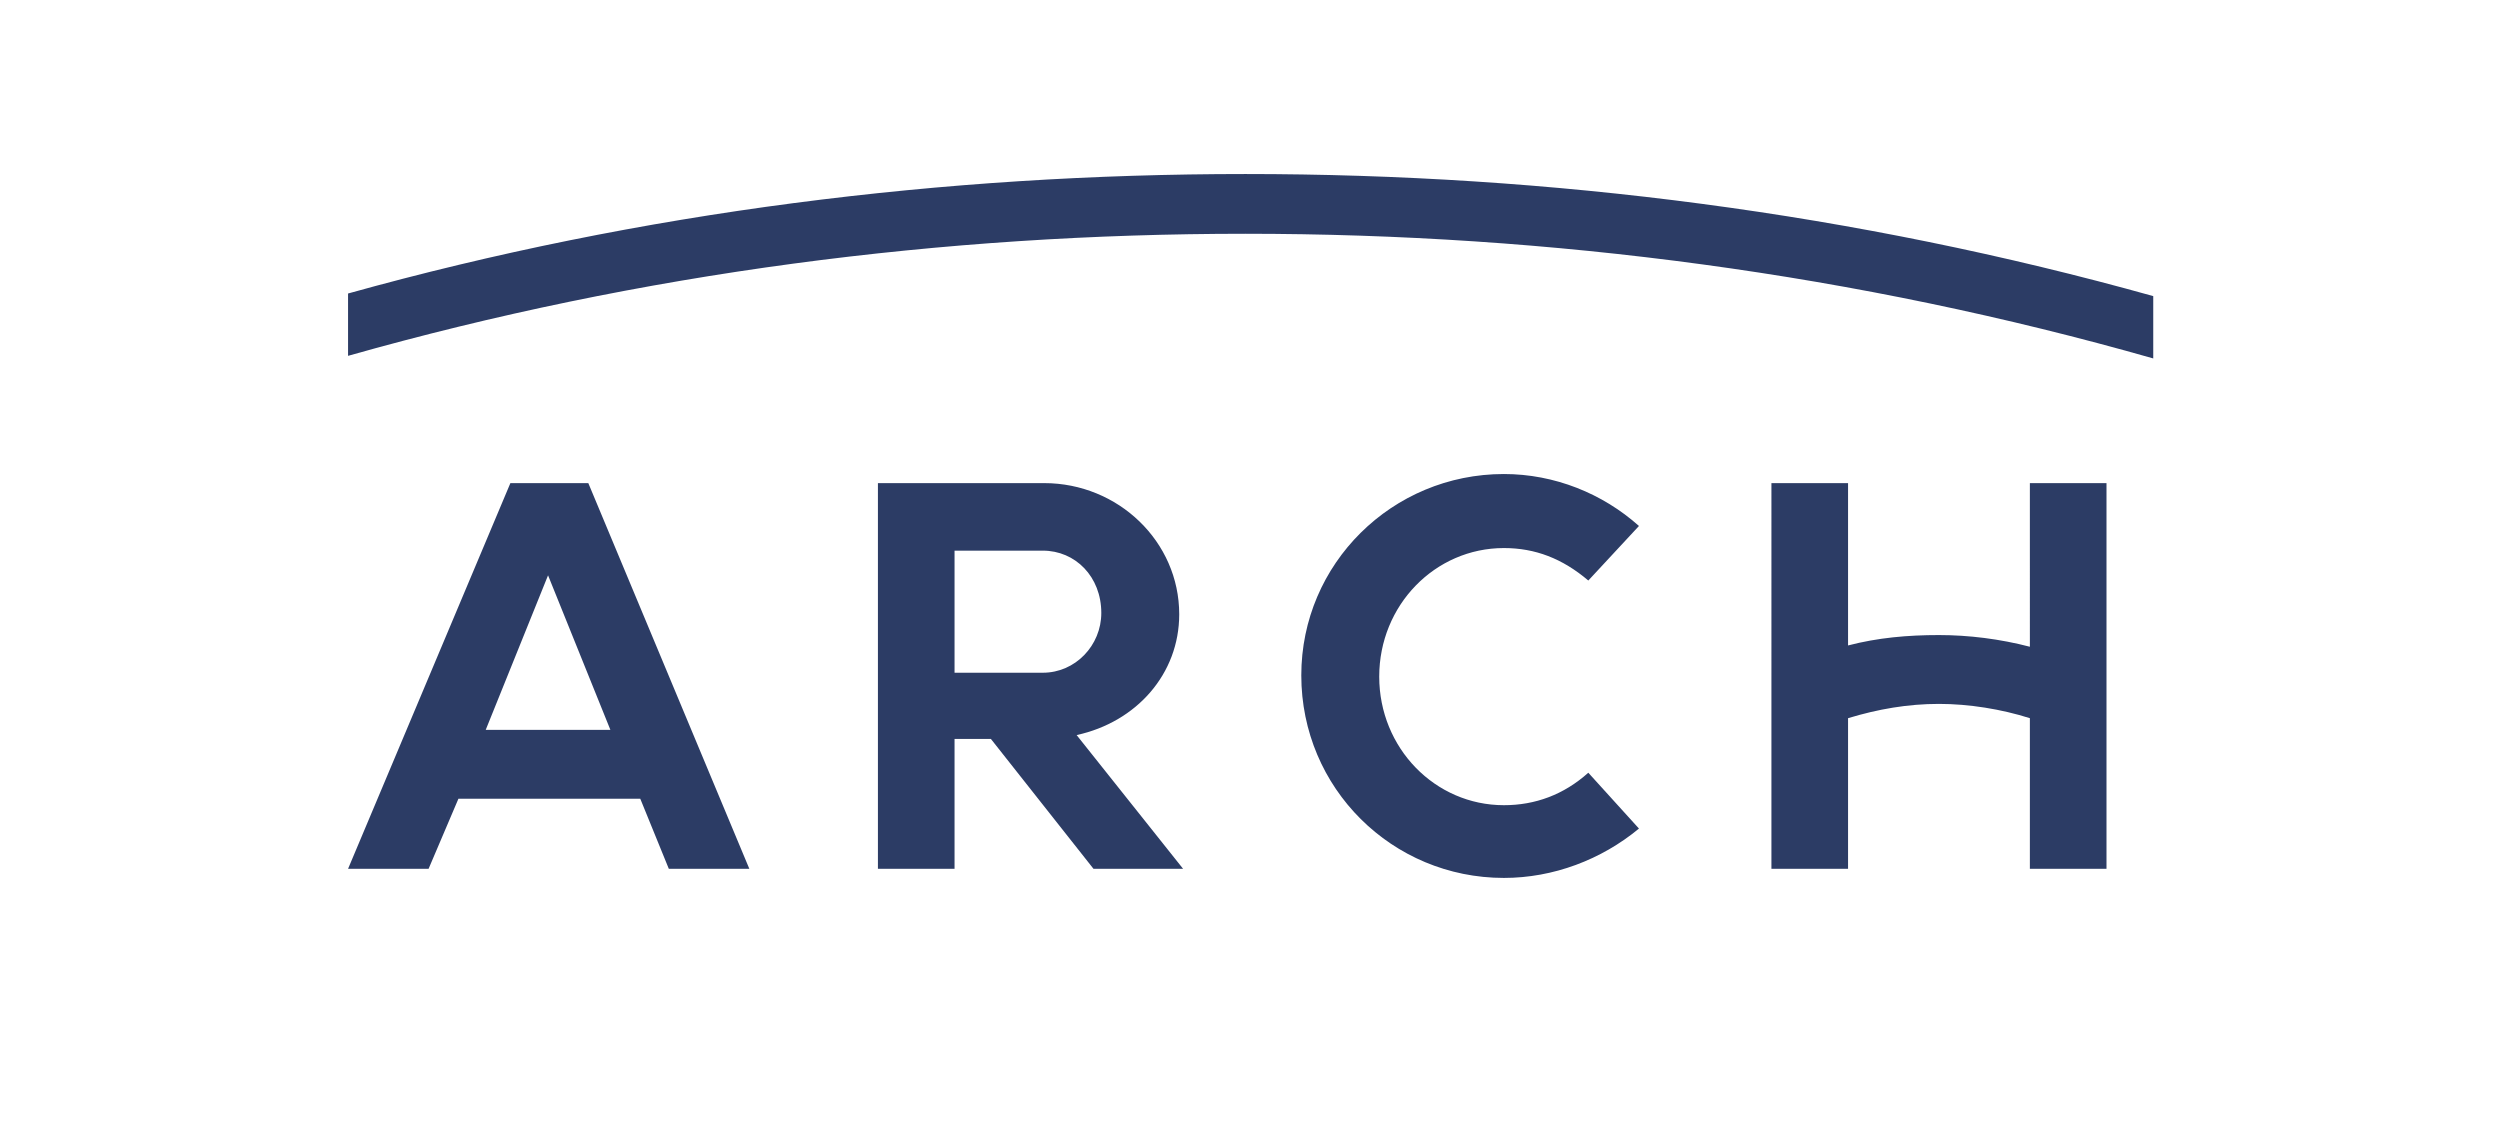 <?xml version="1.0" encoding="utf-8"?>
<!-- Generator: Adobe Illustrator 26.1.0, SVG Export Plug-In . SVG Version: 6.00 Build 0)  -->
<svg version="1.1" xmlns="http://www.w3.org/2000/svg" xmlns:xlink="http://www.w3.org/1999/xlink" x="0px" y="0px"
	 viewBox="0 0 192.5 87" style="enable-background:new 0 0 192.5 87;" xml:space="preserve">
<style type="text/css">
	.st0{fill-rule:evenodd;clip-rule:evenodd;fill:#2C3C65;}
</style>
<g id="レイヤー_1">
	<path class="st0" d="M165.8,27.6C143,21.1,119.4,18,95.9,18c-23.3,0-46.5,3-69.1,9.4v-4.8c22.6-6.3,45.9-9.2,69.1-9.2
		c23.5,0,47,3,69.9,9.4V27.6z"/>
	<path class="st0" d="M115.8,67.6c3.8,0,7.5-1.4,10.4-3.8l-3.9-4.3c-1.9,1.7-4.1,2.5-6.5,2.5c-5.3,0-9.6-4.4-9.6-9.9
		c0-5.5,4.3-9.9,9.6-9.9c2.4,0,4.5,0.8,6.5,2.5l3.9-4.2c-2.8-2.5-6.5-4-10.4-4c-8.6,0-15.6,6.9-15.6,15.5
		C100.2,60.7,107.2,67.6,115.8,67.6z M33,66.9h-6.2l12.5-29.7h6l12.4,29.7h-6.2l-2.2-5.4h-14L33,66.9z M42.2,44.3l-4.8,11.9h9.6
		L42.2,44.3z M73.5,66.9h-5.9V37.2h12.8c5.7,0,10.4,4.5,10.4,10.1c0,4.6-3.3,8.3-7.9,9.3l8.2,10.3h-6.9l-7.9-10h-2.8V66.9z
		 M73.5,42.5v9.3h6.8c2.5,0,4.5-2.1,4.5-4.6c0-2.8-2-4.8-4.5-4.8H73.5z M142.3,66.9h-5.9V37.2h5.9v12.5c2.3-0.6,4.6-0.8,7-0.8
		c2.3,0,4.7,0.3,7,0.9V37.2h5.9v29.7h-5.9V55.3c-2.2-0.7-4.7-1.1-7-1.1c-2.4,0-4.7,0.4-7,1.1V66.9z"/>
</g>
<g id="レイヤー_2">
</g>
</svg>
